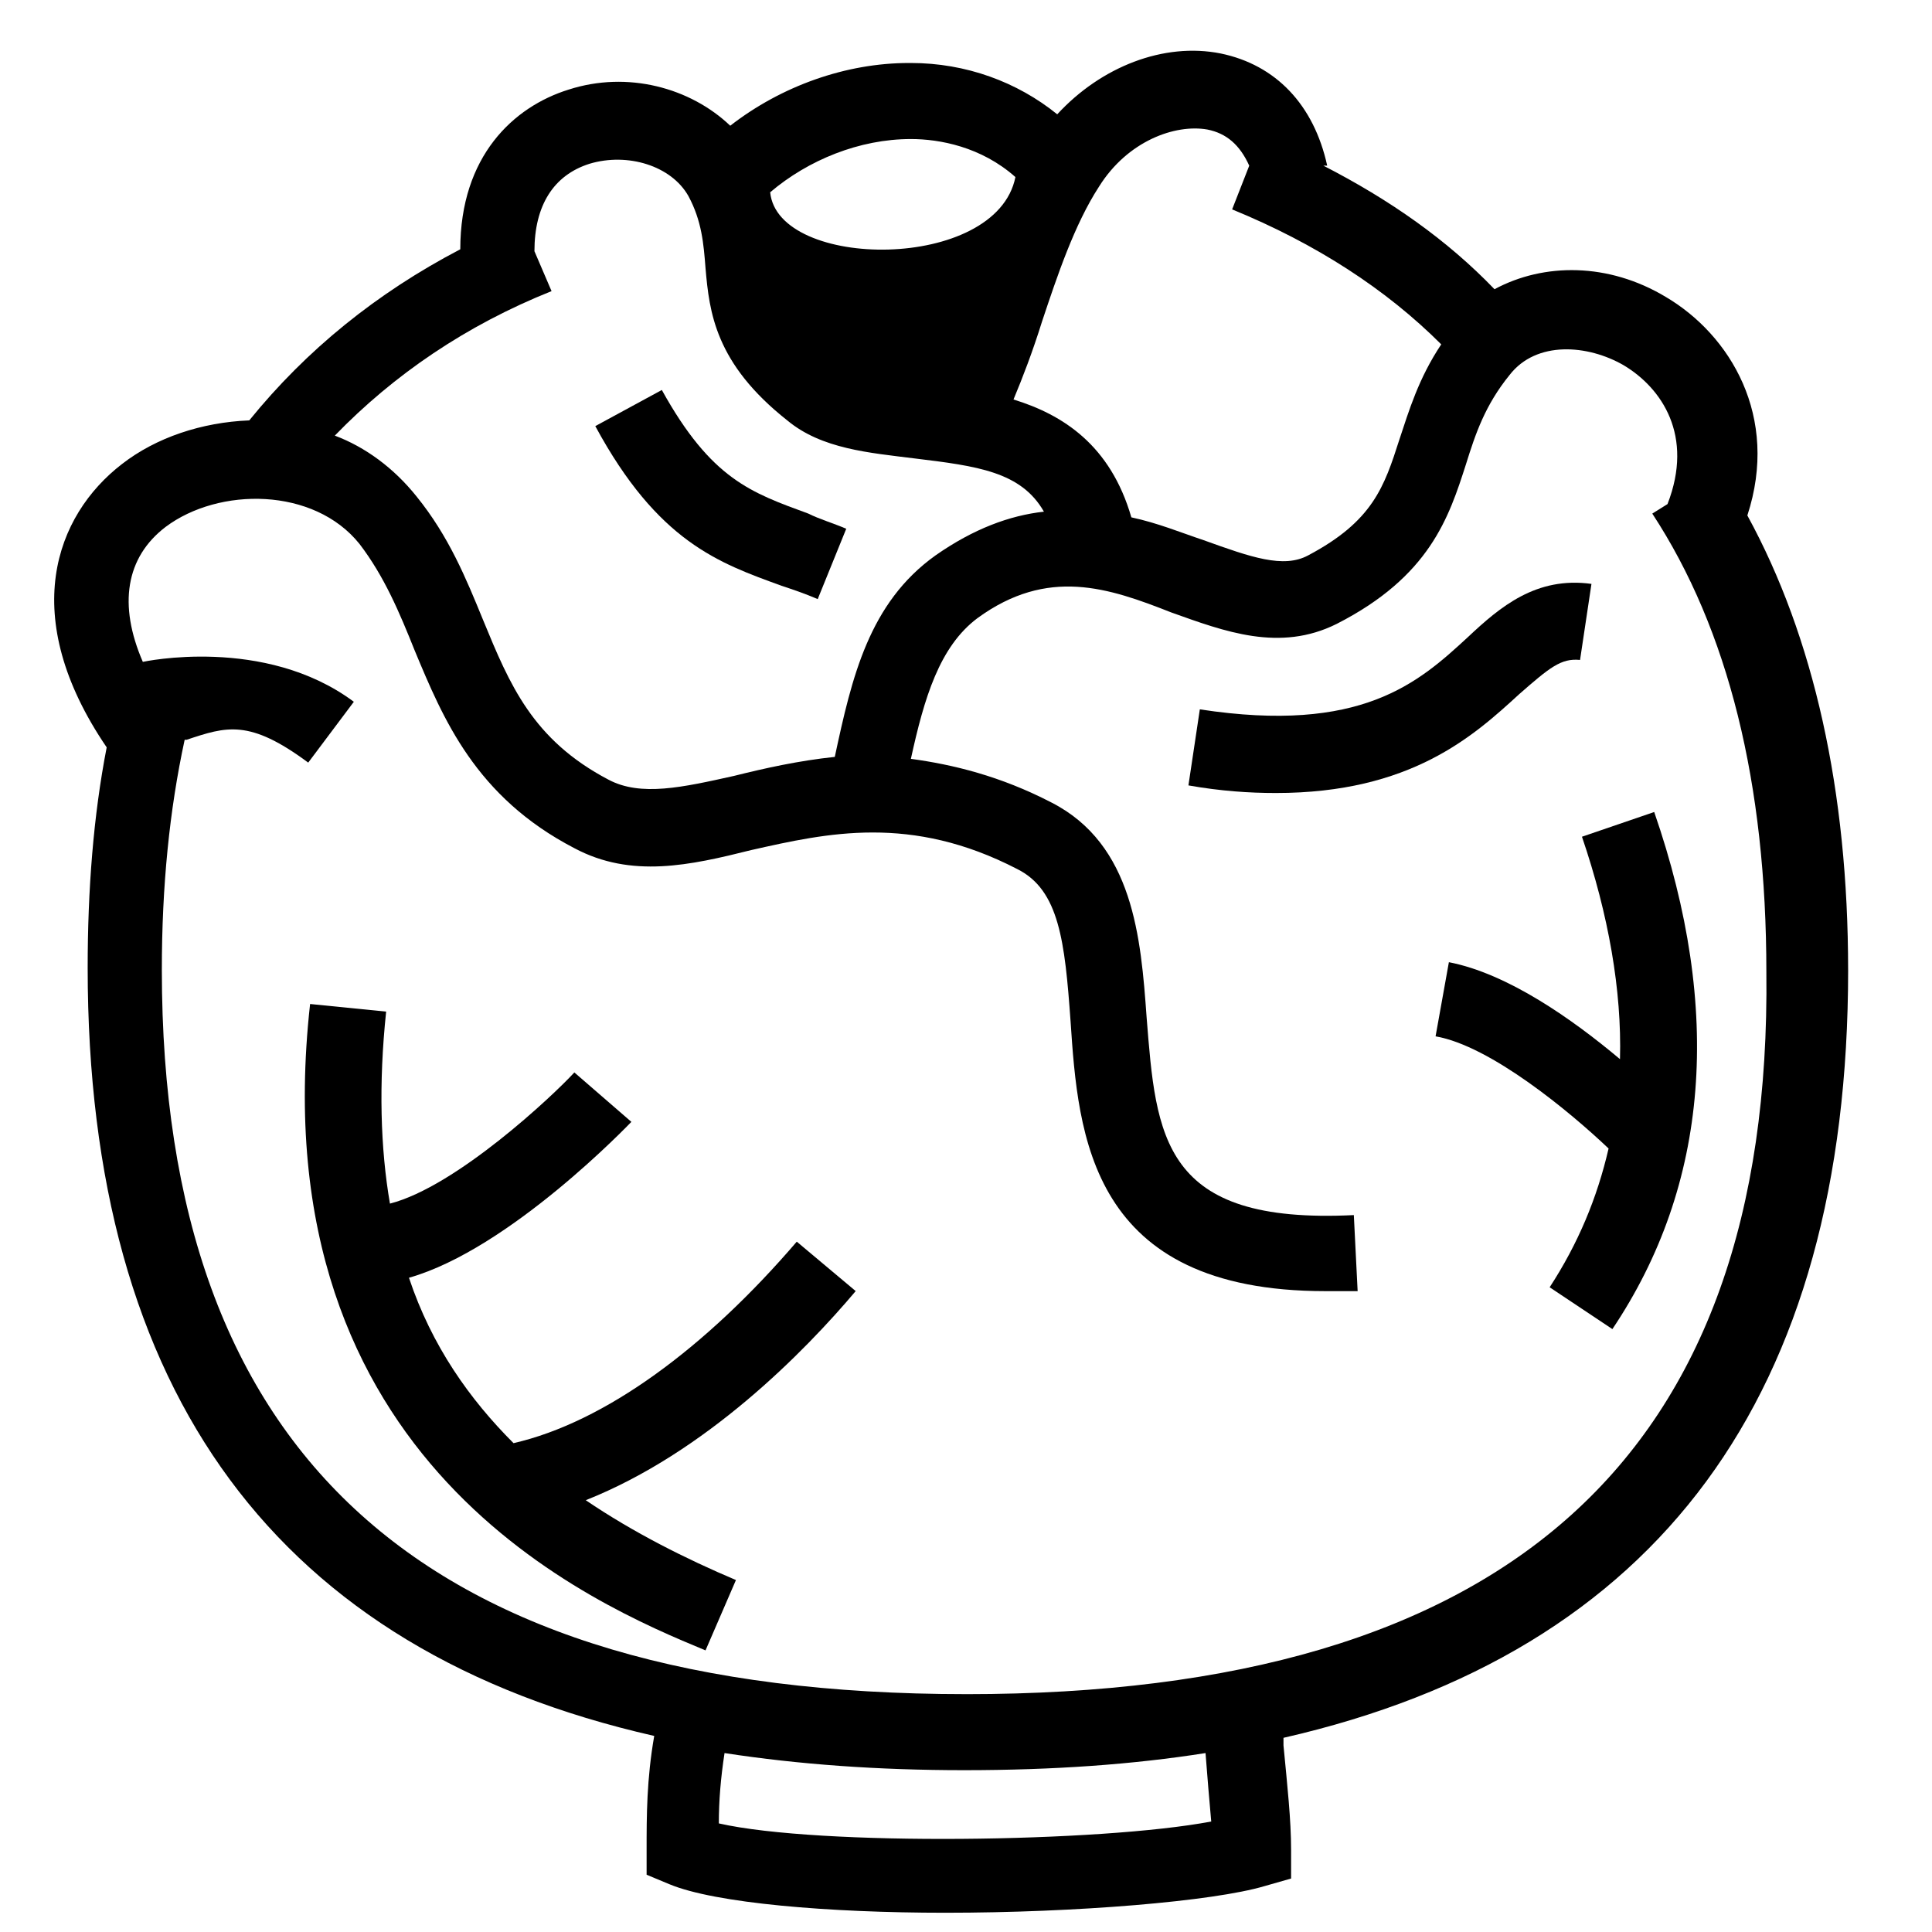 <?xml version="1.0" encoding="UTF-8"?>
<!-- Uploaded to: SVG Repo, www.svgrepo.com, Generator: SVG Repo Mixer Tools -->
<svg fill="#000000" width="800px" height="800px" version="1.1" viewBox="144 144 512 512" xmlns="http://www.w3.org/2000/svg">
 <g>
  <path d="m633.77 401.01c0-47.359-9.07-88.168-26.703-120.41 8.566-26.199-4.535-47.863-21.664-57.938-15.113-9.07-32.242-9.07-45.344-2.016-12.594-13.098-27.711-23.68-45.344-32.746h1.008c-3.527-16.121-13.602-26.703-28.215-29.727-15.113-3.023-31.738 3.527-43.328 16.121-10.578-8.566-24.184-13.602-38.793-13.602h-0.504c-16.625 0-33.754 6.047-47.359 16.625-10.578-10.078-27.207-14.609-42.824-9.574-14.609 4.535-28.719 17.633-28.719 42.32-22.168 11.586-40.809 26.703-55.922 45.344-12.594 0.504-24.688 4.535-33.754 11.586-17.633 13.602-27.711 40.305-4.031 75.066-3.527 18.137-5.039 37.785-5.039 58.441 0 112.85 50.383 180.87 150.14 203.54-2.016 11.586-2.016 21.16-2.016 30.23v6.551l6.047 2.519c12.09 5.039 42.32 7.559 73.051 7.559 34.762 0 71.039-3.023 84.641-7.055l7.055-2.016v-7.559c0-8.062-1.008-17.129-2.016-27.711v-2.016c99.258-22.668 149.64-90.684 149.64-203.54zm-169.79-222.68c5.039 1.008 8.566 4.031 11.082 9.574l-4.535 11.586c22.168 9.07 40.809 21.16 55.418 35.77-6.047 9.07-8.566 17.633-11.082 25.191-4.031 12.594-7.055 21.664-24.184 30.73-6.551 3.527-15.113 0.504-27.711-4.031-6.047-2.016-12.09-4.535-19.145-6.047-5.543-19.145-18.137-27.207-31.234-31.234 2.519-6.047 5.039-12.594 7.559-20.656 4.031-12.09 8.566-25.695 15.113-35.77 7.562-12.094 20.156-16.625 28.719-15.113zm-78.594 2.516c7.559 0 18.641 2.016 27.711 10.078-5.039 25.191-62.977 24.688-64.992 4.031 10.078-8.566 23.68-14.109 37.281-14.109-0.504 0 0 0 0 0zm-95.219 40.305-4.535-10.578c0-12.09 5.039-20.152 14.609-23.176 10.078-3.023 21.664 0.504 26.199 8.566 3.527 6.551 4.031 12.594 4.535 19.145 1.008 11.586 2.519 25.191 21.664 40.305 9.07 7.559 21.664 8.566 33.754 10.078 16.625 2.016 28.215 3.527 34.258 14.105-9.07 1.008-18.641 4.535-28.719 11.586-17.633 12.594-22.168 32.242-26.703 53.402-9.574 1.008-18.641 3.023-26.703 5.039-13.602 3.023-24.688 5.543-33.25 1.008-20.152-10.578-26.199-25.191-33.25-42.32-4.535-11.082-9.07-22.168-17.633-32.746-6.047-7.559-13.602-13.098-21.664-16.121 15.621-16.125 34.766-29.223 57.438-38.293zm173.31 387.43c0.504 6.551 1.008 12.594 1.512 18.137-29.223 5.543-103.79 6.551-130.49 0.504 0-6.047 0.504-12.09 1.512-18.641 19.648 3.023 40.809 4.535 63.48 4.535 23.68 0 44.84-1.512 63.984-4.535zm-63.477-15.617c-143.59 0-213.11-62.977-213.11-191.95 0-22.168 2.016-42.32 6.047-60.961h0.504c10.578-3.527 16.625-5.543 32.242 6.047l12.09-16.121c-23.68-17.633-55.922-10.578-55.922-10.578-6.551-15.113-4.535-27.711 6.047-35.77 14.105-10.578 39.297-10.578 51.387 4.535 6.551 8.566 10.578 18.137 14.609 28.215 7.559 18.137 16.121 38.793 42.32 52.395 15.113 8.062 30.73 4.535 46.855 0.504 20.152-4.535 42.32-9.574 70.535 5.039 11.082 5.543 12.594 19.145 14.105 40.305 2.016 30.23 5.039 71.539 67.512 71.539h8.566l-1.008-20.152c-50.883 2.519-52.395-20.656-54.914-52.395-1.512-21.16-3.527-45.848-25.191-56.93-13.602-7.055-26.199-10.078-37.281-11.586 3.527-16.121 7.559-29.727 17.633-37.281 18.641-13.602 34.762-8.062 51.387-1.512 14.105 5.039 28.719 10.578 43.832 3.023 24.688-12.594 29.727-28.215 34.258-42.32 2.519-8.062 5.039-15.617 11.586-23.68 7.055-9.07 20.656-8.062 30.23-2.519 10.078 6.047 18.641 18.641 11.586 36.777l-4.031 2.519c20.152 30.73 30.23 71.539 30.23 121.42 1.512 128.46-68.516 191.44-212.1 191.44z"/>
  <path d="m562.73 318.89 3.023-20.152c-14.609-2.016-24.184 6.047-32.746 14.105-13.098 12.09-28.215 25.695-71.039 19.145l-3.023 20.152c8.566 1.512 16.121 2.016 23.176 2.016 35.77 0 52.395-15.113 64.488-26.199 8.059-7.051 11.082-9.57 16.121-9.066z"/>
  <path d="m351.13 299.24c3.023 1.008 6.047 2.016 9.574 3.527l7.559-18.641c-3.527-1.512-7.055-2.519-10.078-4.031-15.113-5.543-25.695-9.07-38.793-32.746l-17.633 9.574c16.625 30.727 32.746 36.27 49.371 42.316z"/>
  <path d="m280.09 526.45c-11.586-11.586-21.664-25.695-27.711-43.832 26.703-7.559 58.441-40.809 58.945-41.312l-15.113-13.098c-5.543 6.047-31.234 30.23-48.871 34.762-2.519-14.609-3.023-31.738-1.008-50.883l-20.152-2.016c-13.602 121.92 75.57 159.2 104.79 171.3l8.062-18.641c-13.098-5.543-27.207-12.594-39.801-21.16 31.738-12.594 57.938-39.297 71.539-55.418l-15.617-13.098c-24.184 28.211-50.887 47.859-75.066 53.398z"/>
  <path d="m582.38 359.19-19.145 6.551c7.055 20.656 10.578 40.809 10.078 58.945-12.594-10.578-29.727-22.672-45.344-25.695l-3.527 19.648c14.609 2.519 35.77 20.152 45.848 29.727-3.023 13.098-8.062 25.191-15.617 36.777l16.625 11.082c25.691-38.289 29.219-84.641 11.082-137.04z"/>
 </g>
</svg>
